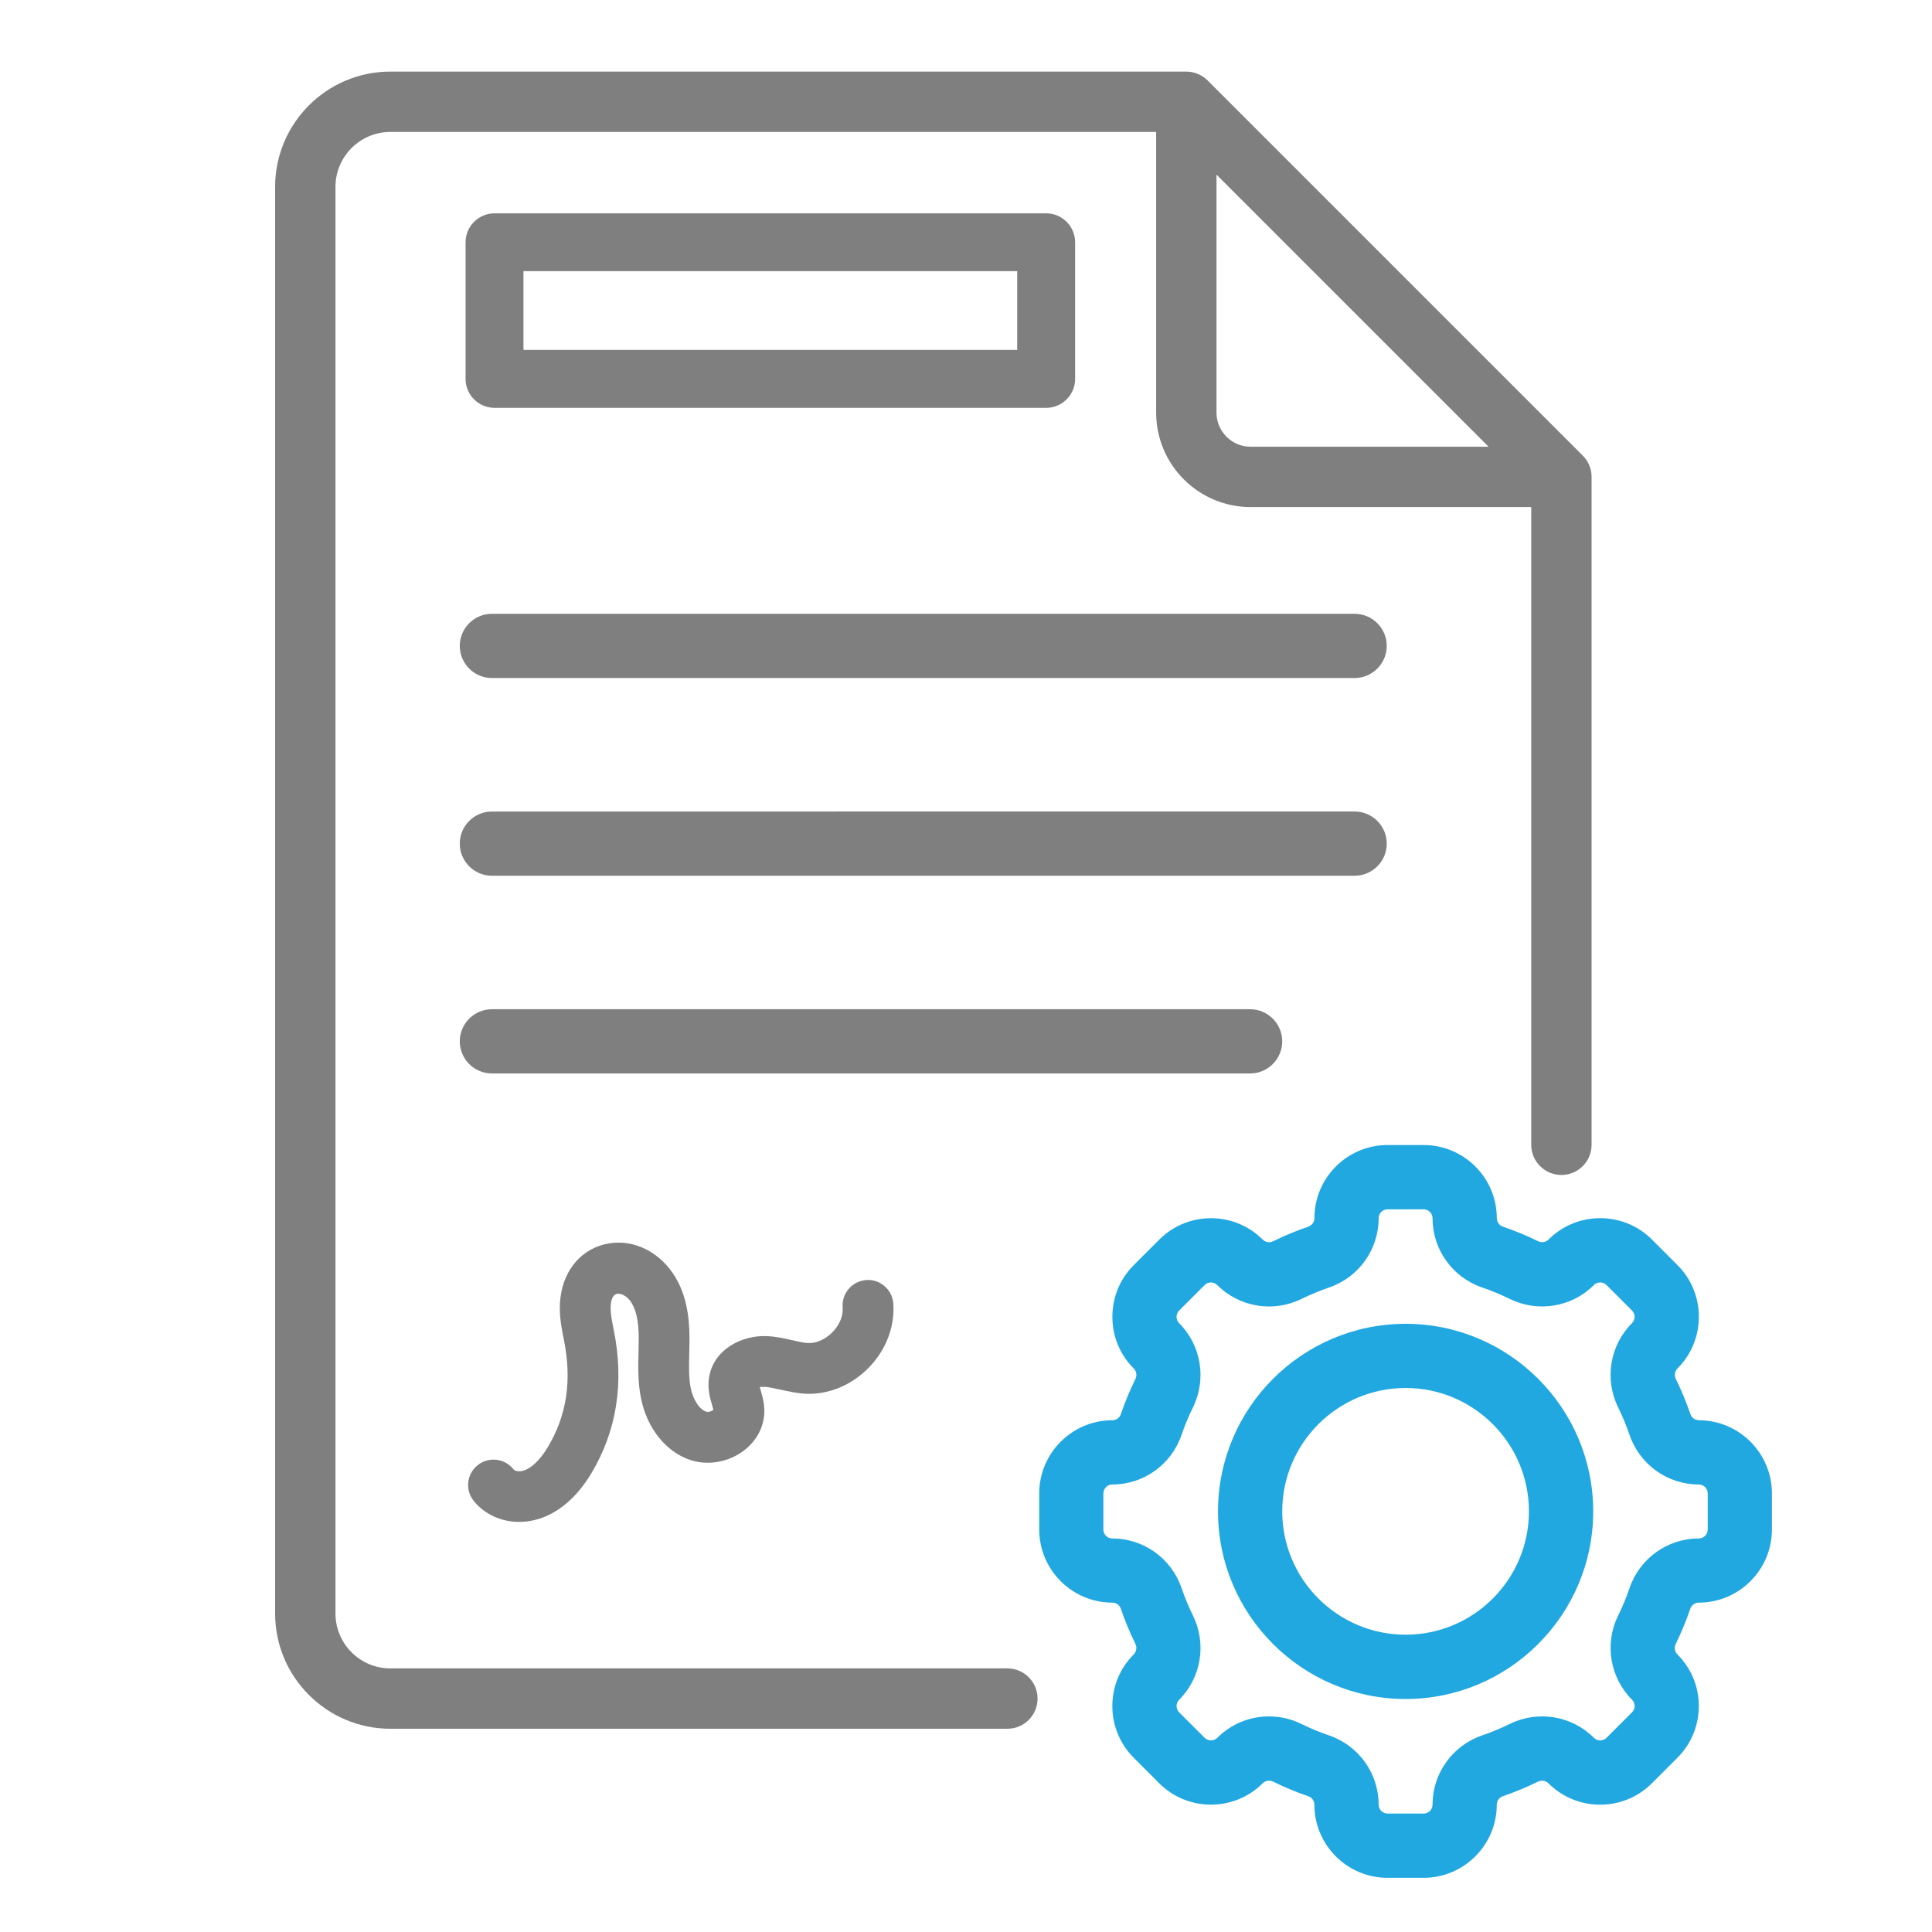 <svg xmlns="http://www.w3.org/2000/svg" id="Layer_12" viewBox="0 0 500 500"><defs><style>.cls-1{fill:#7f7f7f;}.cls-1,.cls-2{stroke-width:0px;}.cls-2{fill:#21a8e0;}</style></defs><path class="cls-1" d="M350.58,158.85H127.3c-4.58,0-8.31,3.73-8.31,8.31s3.73,8.31,8.31,8.31h223.28c4.58,0,8.31-3.73,8.31-8.31s-3.73-8.31-8.31-8.31Z"></path><path class="cls-1" d="M358.89,218.33c0-4.58-3.73-8.31-8.31-8.31H127.3c-4.58,0-8.31,3.73-8.31,8.31s3.73,8.31,8.31,8.31h223.28c4.58,0,8.31-3.73,8.31-8.31Z"></path><path class="cls-1" d="M331.84,269.5c0-4.58-3.73-8.31-8.31-8.31H127.3c-4.58,0-8.31,3.73-8.31,8.31s3.73,8.31,8.31,8.31h196.23c4.58,0,8.31-3.73,8.31-8.31Z"></path><path class="cls-2" d="M363.77,342.6c-26.77,0-48.55,21.78-48.55,48.55s21.78,48.55,48.55,48.55,48.55-21.78,48.55-48.55-21.78-48.55-48.55-48.55ZM395.69,391.14c0,17.6-14.32,31.92-31.92,31.92s-31.93-14.32-31.93-31.92,14.32-31.93,31.93-31.93,31.92,14.32,31.92,31.93Z"></path><path class="cls-2" d="M439.66,367.54c-.99,0-1.87-.64-2.19-1.58-1.05-3.08-2.32-6.14-3.77-9.09-.45-.92-.28-2,.42-2.7,3.57-3.57,5.54-8.33,5.54-13.39s-1.97-9.82-5.54-13.39l-6.59-6.59c-3.57-3.57-8.33-5.54-13.39-5.54s-9.82,1.97-13.39,5.54c-.7.7-1.78.87-2.7.42-2.93-1.44-5.99-2.71-9.09-3.76-.95-.33-1.59-1.21-1.59-2.2,0-10.44-8.5-18.93-18.94-18.93h-9.33c-10.44,0-18.93,8.49-18.93,18.93,0,.99-.64,1.87-1.59,2.2-3.07,1.05-6.13,2.32-9.09,3.77-.92.45-2,.28-2.7-.42-3.57-3.57-8.33-5.54-13.39-5.54s-9.82,1.97-13.39,5.54l-6.59,6.59c-3.57,3.57-5.54,8.33-5.54,13.39,0,5.06,1.97,9.82,5.54,13.39.7.7.87,1.79.42,2.7-1.45,2.96-2.72,6.02-3.76,9.09-.33.95-1.21,1.59-2.2,1.59-10.44,0-18.93,8.5-18.93,18.94v9.33c0,10.44,8.49,18.93,18.93,18.93.99,0,1.87.64,2.19,1.58,1.06,3.09,2.32,6.15,3.77,9.1.45.91.28,2-.48,2.76-3.54,3.57-5.49,8.3-5.49,13.33s1.97,9.81,5.54,13.39l6.59,6.59c7.38,7.38,19.4,7.38,26.78,0,.7-.7,1.79-.87,2.7-.42,2.93,1.44,5.99,2.71,9.09,3.77.95.32,1.59,1.21,1.59,2.19,0,10.44,8.49,18.93,18.93,18.93h9.33c10.44,0,18.94-8.49,18.94-18.93,0-.99.64-1.87,1.58-2.19,3.1-1.06,6.16-2.33,9.09-3.77.92-.45,2-.28,2.7.42,3.57,3.57,8.33,5.54,13.39,5.54s9.82-1.97,13.39-5.54l6.59-6.59c3.58-3.57,5.55-8.33,5.55-13.39s-1.95-9.76-5.55-13.39c-.7-.7-.87-1.78-.42-2.7,1.45-2.95,2.71-6,3.76-9.09.33-.95,1.21-1.59,2.2-1.59,10.44,0,18.93-8.49,18.93-18.93v-9.33c0-10.44-8.49-18.94-18.93-18.94ZM418.77,418.1c-3.57,7.26-2.15,15.99,3.59,21.78.44.44.68,1.02.68,1.64s-.24,1.2-.68,1.63l-6.59,6.59c-.9.9-2.37.9-3.27,0-5.73-5.73-14.48-7.17-21.78-3.58-2.31,1.13-4.71,2.12-7.14,2.96-7.68,2.62-12.84,9.83-12.84,17.92,0,1.28-1.04,2.31-2.31,2.31h-9.33c-1.28,0-2.31-1.04-2.31-2.31,0-8.1-5.16-15.3-12.84-17.92-2.44-.83-4.84-1.83-7.14-2.96-2.63-1.3-5.46-1.95-8.39-1.95-5.06,0-9.82,1.97-13.39,5.54-.87.87-2.4.87-3.27,0l-6.59-6.59c-.44-.44-.68-1.02-.68-1.63s.23-1.16.68-1.64l.05-.05c5.68-5.73,7.09-14.45,3.52-21.72-1.14-2.32-2.13-4.72-2.96-7.14-2.62-7.68-9.83-12.83-17.92-12.83-1.28,0-2.31-1.04-2.31-2.32v-9.33c0-1.28,1.04-2.31,2.31-2.31,8.1,0,15.3-5.16,17.92-12.84.83-2.41,1.82-4.81,2.96-7.13,3.58-7.3,2.14-16.05-3.58-21.78-.9-.9-.9-2.37,0-3.27l6.6-6.6c.43-.44,1.01-.67,1.63-.67h0c.62,0,1.2.24,1.64.68,5.73,5.73,14.48,7.17,21.78,3.59,2.3-1.13,4.7-2.12,7.14-2.96,7.68-2.62,12.84-9.83,12.84-17.93,0-1.28,1.04-2.31,2.31-2.31h9.33c1.28,0,2.31,1.04,2.31,2.31,0,8.1,5.16,15.3,12.84,17.92,2.43.83,4.83,1.83,7.14,2.96,7.3,3.58,16.05,2.14,21.78-3.59.9-.9,2.37-.9,3.27,0l6.59,6.59c.44.44.67,1.02.67,1.64s-.24,1.2-.68,1.64c-5.73,5.73-7.17,14.48-3.58,21.78,1.13,2.3,2.12,4.7,2.96,7.14,2.62,7.68,9.83,12.83,17.92,12.83,1.28,0,2.31,1.04,2.31,2.32v9.32c0,1.28-1.04,2.32-2.31,2.32-8.1,0-15.3,5.16-17.92,12.83-.83,2.44-1.83,4.84-2.96,7.14Z"></path><path class="cls-1" d="M260.71,431.78H101.02c-7.83,0-14.2-6.37-14.2-14.2V48.35c0-7.83,6.37-14.2,14.2-14.2h198.19v72.64c0,13.48,10.96,24.44,24.44,24.44h72.63v165.04c0,4.31,3.5,7.81,7.81,7.81s7.81-3.5,7.81-7.81V123.42c0-2.09-.81-4.05-2.29-5.52l-97.08-97.08c-1.45-1.45-3.47-2.29-5.52-2.29H101.02c-16.45,0-29.82,13.38-29.82,29.82v369.23c0,16.44,13.38,29.82,29.82,29.82h159.69c4.31,0,7.81-3.5,7.81-7.81s-3.5-7.81-7.81-7.81ZM314.83,106.79v-61.59l70.41,70.41h-61.59c-4.86,0-8.82-3.96-8.82-8.82Z"></path><path class="cls-1" d="M127.98,105.55h142.77c4.13,0,7.49-3.36,7.49-7.49v-35.36c0-4.13-3.36-7.49-7.49-7.49H127.98c-4.13,0-7.49,3.36-7.49,7.49v35.36c0,4.13,3.36,7.49,7.49,7.49ZM135.47,70.18h127.78v20.38h-127.78v-20.38Z"></path><path class="cls-1" d="M197.91,358.91h.01c.92.04,2.42.37,4.02.72,2,.44,4.28.94,6.31,1.06,6.01.33,12.03-2.1,16.54-6.7,4.52-4.6,6.84-10.68,6.39-16.67-.13-1.76-.95-3.36-2.31-4.51-1.34-1.14-3.03-1.69-4.74-1.53-3.61.28-6.32,3.44-6.05,7.05.17,2.21-.8,4.56-2.66,6.46-1.84,1.87-4.22,2.92-6.4,2.78-1.13-.06-2.51-.38-3.97-.72-1.97-.45-4.2-.97-6.59-1.06-6.39-.29-13.81,3.37-14.96,10.73-.45,2.9.26,5.31.78,7.08.13.43.28.94.35,1.27-.37.31-1.27.67-1.84.48-2.06-.69-3.53-3.62-4.02-6.05-.55-2.71-.47-5.75-.39-8.97.03-1.36.07-2.77.06-4.21-.04-4.86-.61-11.99-5.14-17.74-4.63-5.86-11.77-8.19-18.18-5.96-6.33,2.21-10.25,8.38-10.24,16.11,0,3.05.58,5.85,1.08,8.32,2.09,10.48.7,19.57-4.26,27.79-2.23,3.69-4.9,5.98-7.15,6.13-.75.05-1.37-.16-1.71-.57-2.27-2.82-6.41-3.27-9.24-1-1.37,1.1-2.22,2.67-2.41,4.41-.19,1.75.31,3.46,1.41,4.83,2.78,3.45,7.11,5.43,11.77,5.43.37,0,.74-.01,1.11-.04,6.72-.45,12.93-4.86,17.48-12.4,6.65-11.04,8.64-23.55,5.88-37.22-.41-2.06-.81-4-.81-5.7,0-1.95.53-3.3,1.43-3.61.85-.3,2.38.18,3.53,1.63,1.55,1.97,2.28,5.05,2.32,9.69,0,1.2-.02,2.43-.06,3.73-.09,3.65-.2,7.79.65,11.99,1.57,7.72,6.45,13.81,12.75,15.91,4.47,1.48,9.7.61,13.64-2.27,3.56-2.6,5.57-6.46,5.52-10.58-.02-2.02-.52-3.72-.92-5.09l-.05-.18c-.06-.21-.15-.5-.21-.76.27-.04.67-.06,1.28-.03Z"></path></svg>